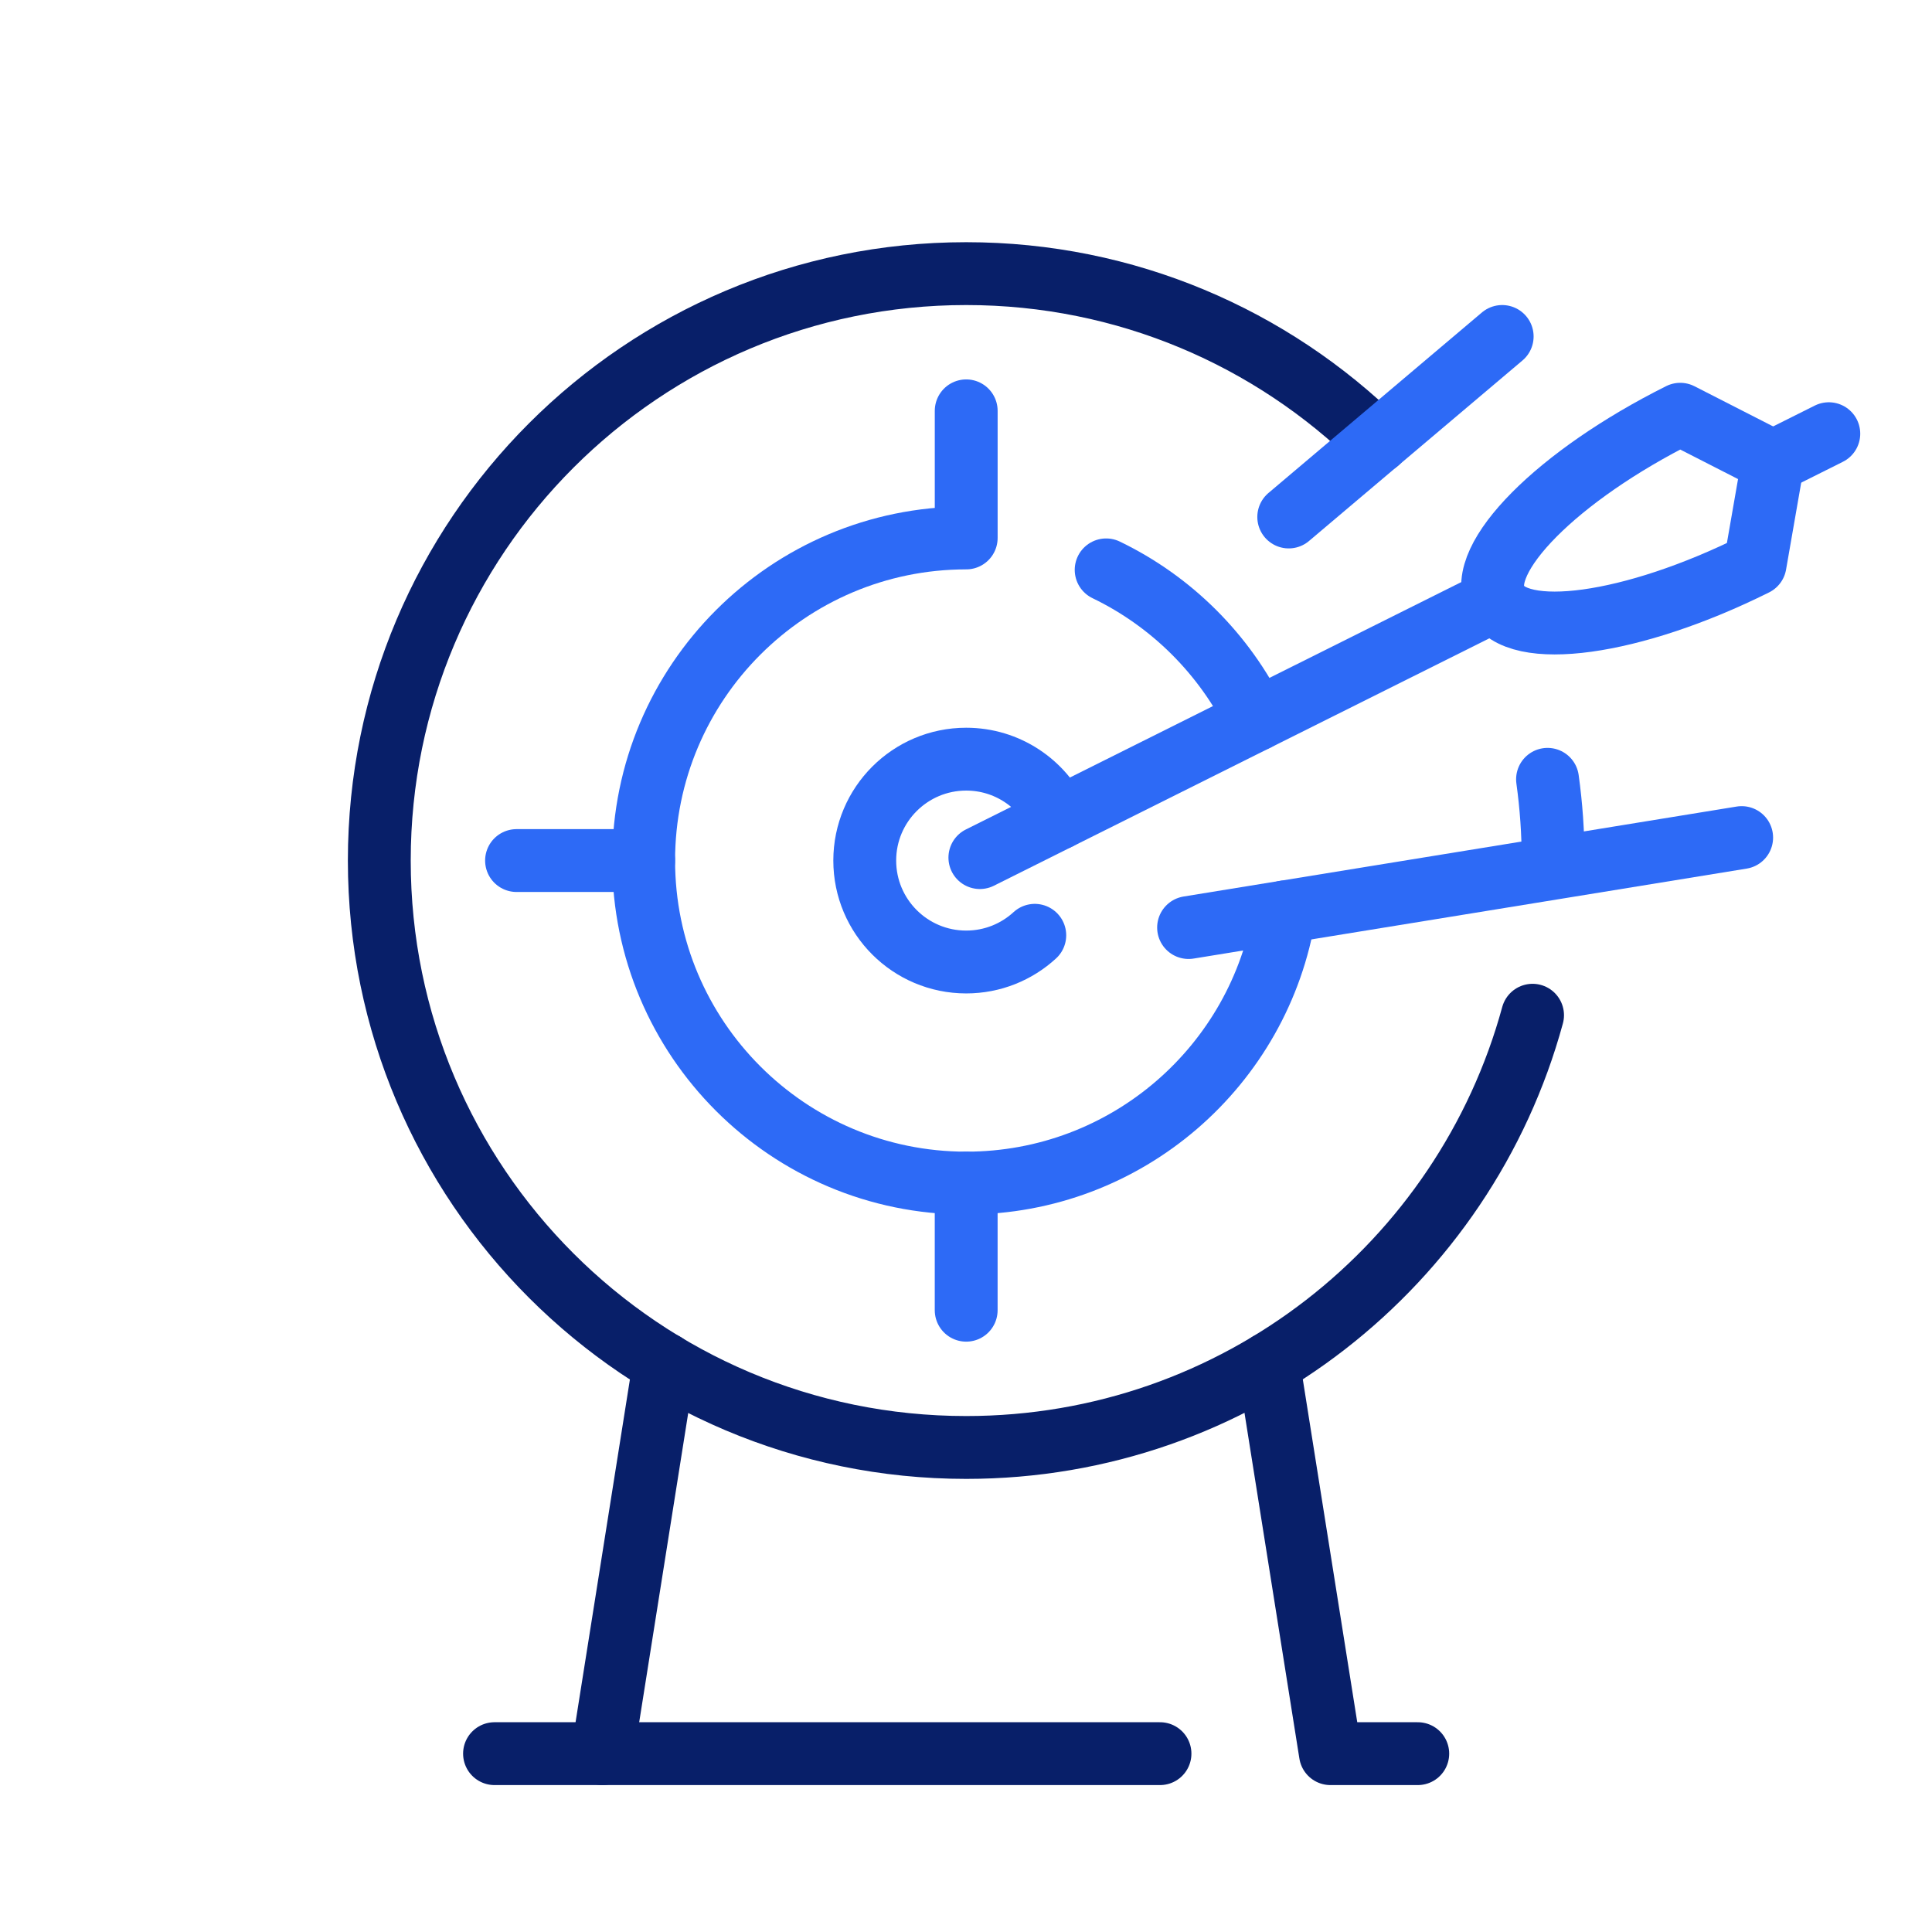 <svg xmlns="http://www.w3.org/2000/svg" width="83" height="83" viewBox="0 0 83 83" fill="none"><path d="M21.245 75.338H49.834" stroke="#081F69" stroke-width="2.7" stroke-miterlimit="10" stroke-linecap="round" stroke-linejoin="round"></path><path d="M47.521 24.482C50.328 25.836 52.61 28.11 53.973 30.912" stroke="#2D6AF6" stroke-width="2.7" stroke-miterlimit="10" stroke-linecap="round" stroke-linejoin="round"></path><path d="M55.191 39.177C54.133 45.78 48.41 50.826 41.509 50.826C33.857 50.826 27.652 44.62 27.652 36.969C27.652 29.317 33.856 23.111 41.509 23.111V17.65" stroke="#2D6AF6" stroke-width="2.7" stroke-miterlimit="10" stroke-linecap="round" stroke-linejoin="round"></path><path d="M22.191 36.97H27.652" stroke="#2D6AF6" stroke-width="2.7" stroke-miterlimit="10" stroke-linecap="round" stroke-linejoin="round"></path><path d="M41.508 50.826V56.288" stroke="#2D6AF6" stroke-width="2.7" stroke-miterlimit="10" stroke-linecap="round" stroke-linejoin="round"></path><path d="M44.455 40.181C43.68 40.893 42.645 41.328 41.508 41.328C39.102 41.328 37.15 39.377 37.15 36.97C37.15 34.564 39.102 32.614 41.508 32.614C43.267 32.614 44.782 33.657 45.471 35.157" stroke="#2D6AF6" stroke-width="2.7" stroke-miterlimit="10" stroke-linecap="round" stroke-linejoin="round"></path><path d="M65.84 43.615C62.922 54.317 53.134 62.184 41.509 62.184C27.583 62.184 16.295 50.896 16.295 36.97C16.295 23.044 27.583 11.755 41.508 11.755C48.392 11.755 54.631 14.515 59.179 18.985" stroke="#081F69" stroke-width="2.7" stroke-miterlimit="10" stroke-linecap="round" stroke-linejoin="round"></path><path d="M66.483 33.48C66.642 34.62 66.724 35.786 66.724 36.969" stroke="#2D6AF6" stroke-width="2.7" stroke-miterlimit="10" stroke-linecap="round" stroke-linejoin="round"></path><path d="M76.168 19.832L78.567 18.632" stroke="#2D6AF6" stroke-width="2.7" stroke-miterlimit="10" stroke-linecap="round" stroke-linejoin="round"></path><path d="M42.096 36.843L64.264 25.774" stroke="#2D6AF6" stroke-width="2.7" stroke-miterlimit="10" stroke-linecap="round" stroke-linejoin="round"></path><path d="M76.168 19.832L75.4 24.241C70.134 26.867 65.147 27.556 64.26 25.778C63.371 23.997 66.918 20.427 72.183 17.796L76.168 19.832Z" stroke="#2D6AF6" stroke-width="2.7" stroke-miterlimit="10" stroke-linecap="round" stroke-linejoin="round"></path><path d="M55.365 22.21L64.535 14.455" stroke="#2D6AF6" stroke-width="2.7" stroke-miterlimit="10" stroke-linecap="round" stroke-linejoin="round"></path><path d="M51.062 39.848L66.718 37.302L74.823 35.983" stroke="#2D6AF6" stroke-width="2.7" stroke-miterlimit="10" stroke-linecap="round" stroke-linejoin="round"></path><path d="M54.496 58.588L57.156 75.338H60.908" stroke="#081F69" stroke-width="2.7" stroke-miterlimit="10" stroke-linecap="round" stroke-linejoin="round"></path><path d="M28.535 58.588L25.879 75.338" stroke="#081F69" stroke-width="2.7" stroke-miterlimit="10" stroke-linecap="round" stroke-linejoin="round"></path></svg>